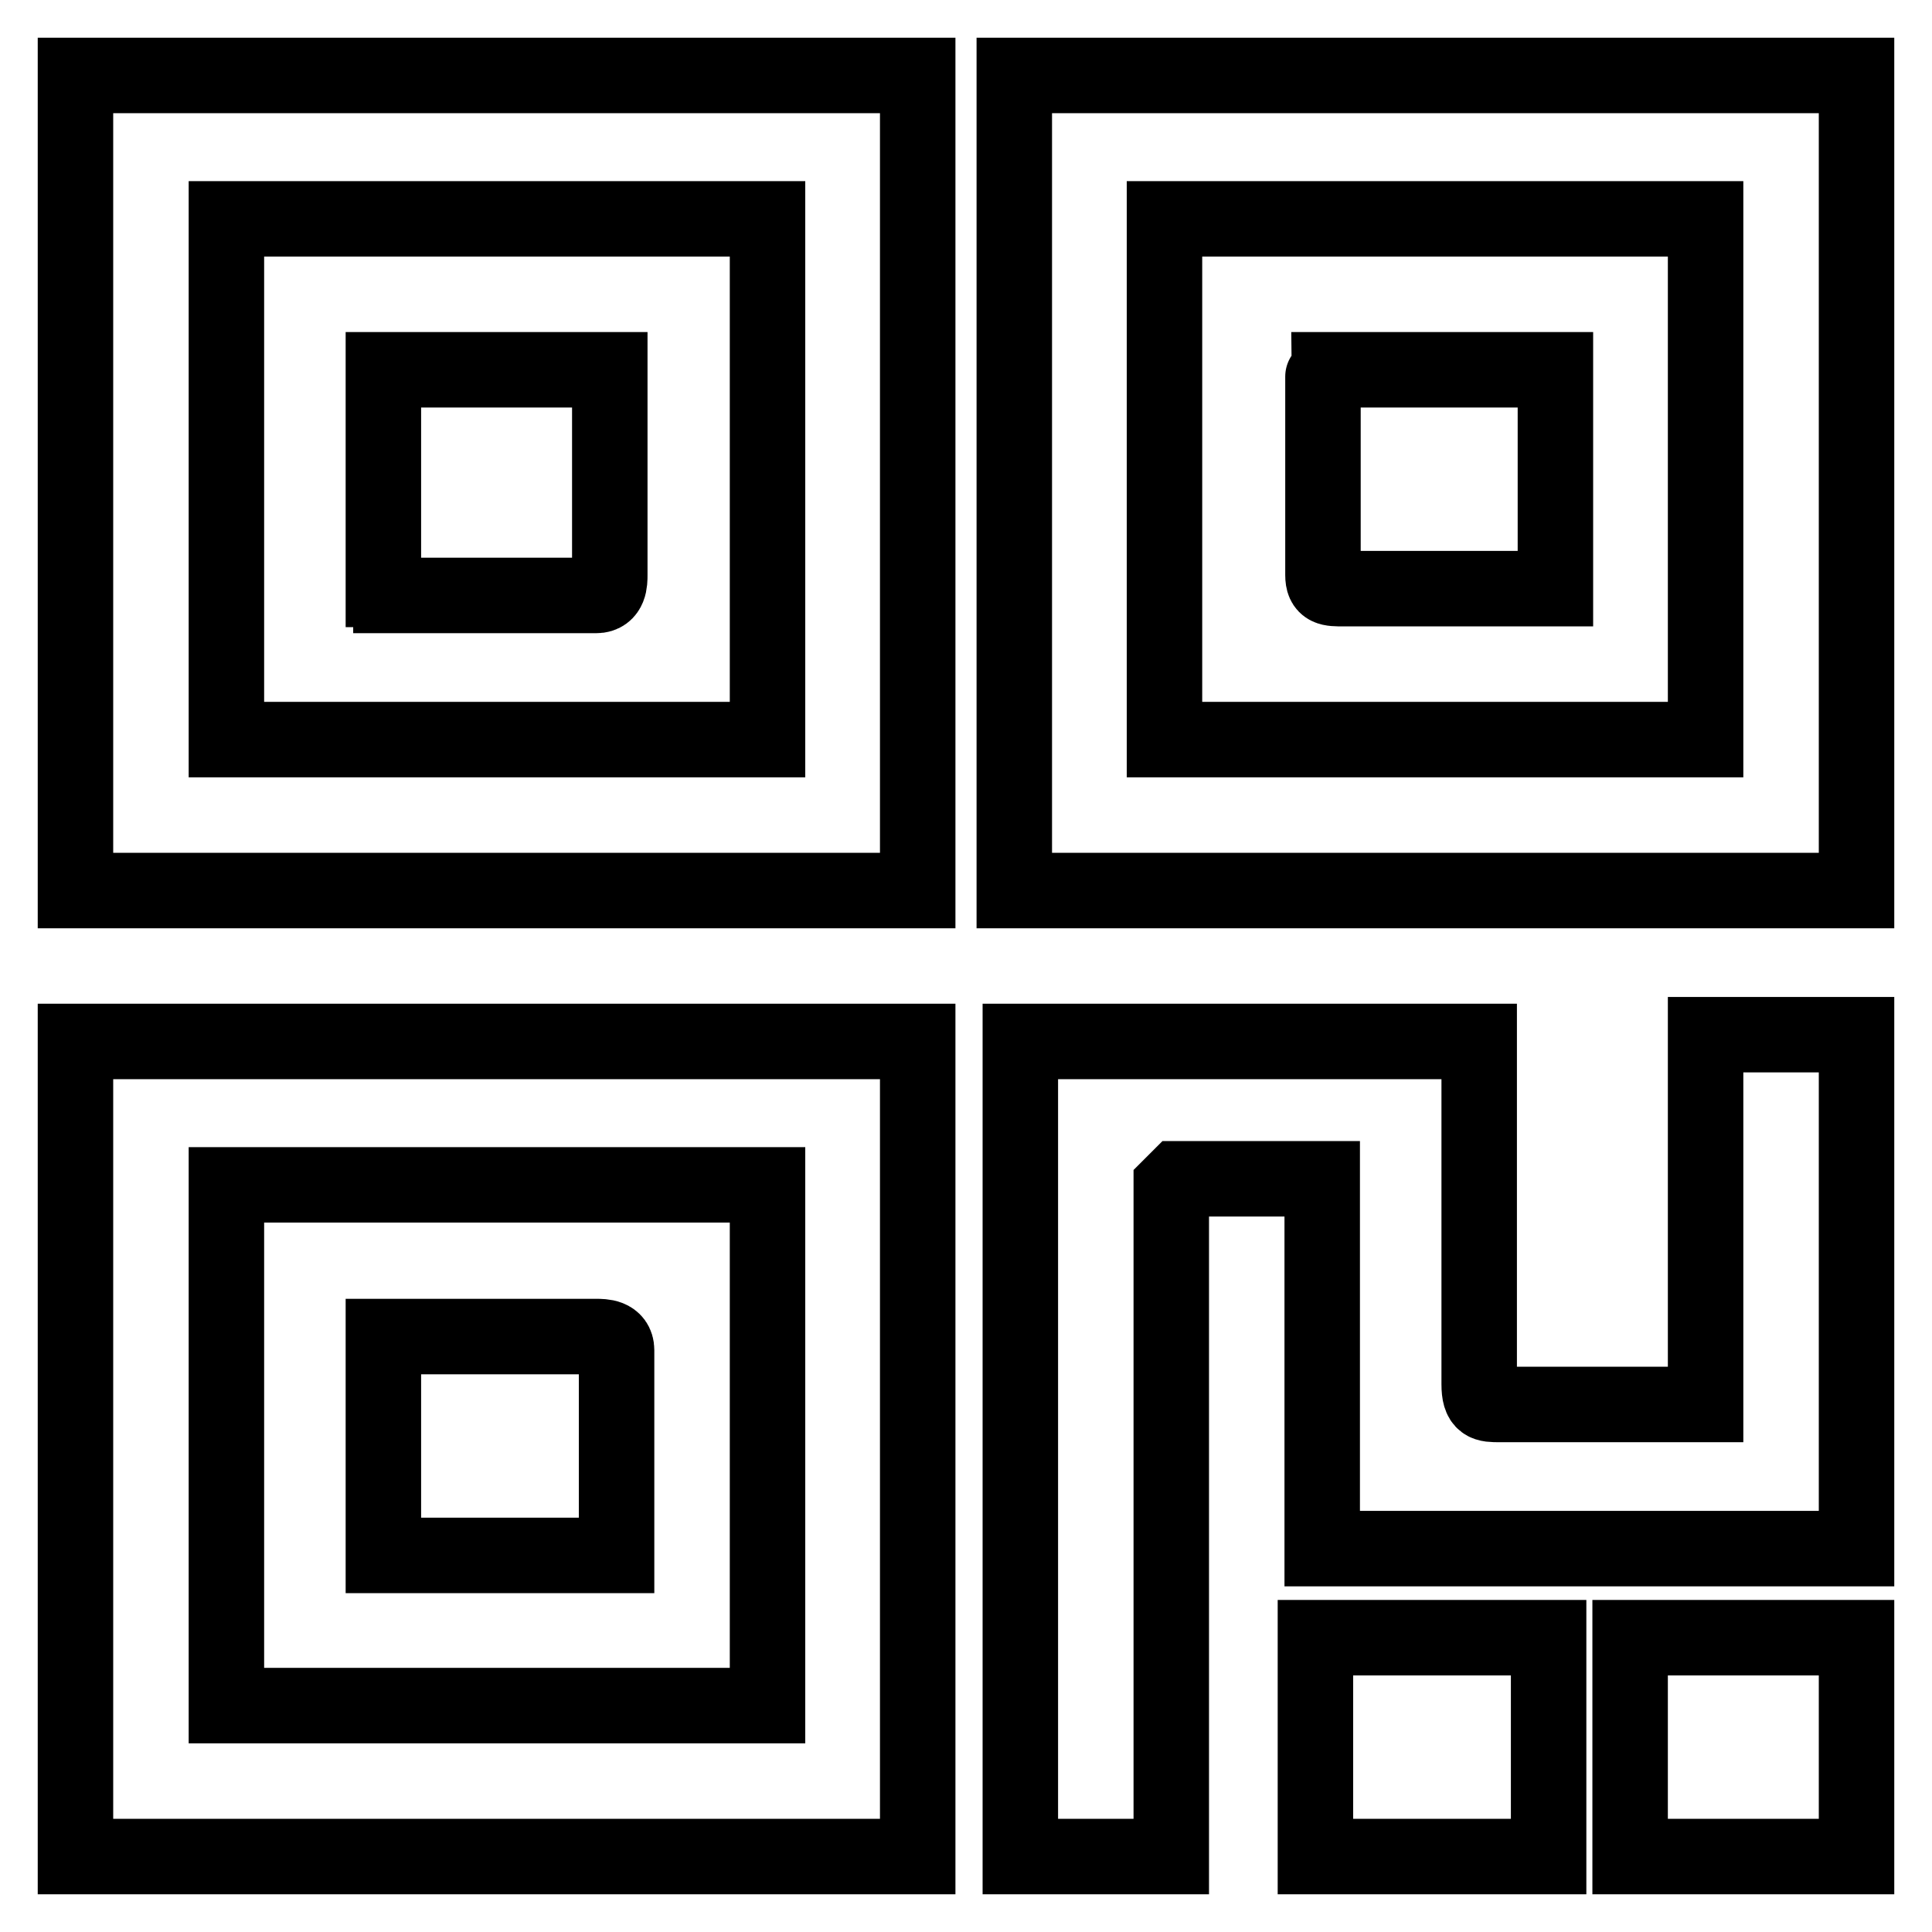 <?xml version="1.0" encoding="utf-8"?>
<!-- Svg Vector Icons : http://www.onlinewebfonts.com/icon -->
<!DOCTYPE svg PUBLIC "-//W3C//DTD SVG 1.1//EN" "http://www.w3.org/Graphics/SVG/1.1/DTD/svg11.dtd">
<svg version="1.1" xmlns="http://www.w3.org/2000/svg" xmlns:xlink="http://www.w3.org/1999/xlink" x="0px" y="0px" viewBox="0 0 256 256" enable-background="new 0 0 256 256" xml:space="preserve">
<g> <path stroke-width="10" fill-opacity="0" stroke="#000000"  d="M155.2,246h-20V138h60.8v45.4c0,2.7,0.9,2.7,2.7,2.7H226v-49h20v68.1h-70.8v-49h-19.1l-0.9,0.9V246z  M174.3,246v-29h30.9v29H174.3z M216,246v-29h30v29H216L216,246z M10,10h111.6v108H10V10z M101.7,98v-69H30v69H101.7z M50.8,78.1 V49h30v27.2c0,0.9,0,2.7-1.8,2.7H51.8C51.8,78.1,51.8,78.1,50.8,78.1z M10,138h111.6v108H10V138z M101.7,226v-69H30v69H101.7z  M50.8,206.1v-29H79c0.9,0,2.7,0,2.7,1.8v27.2H50.8z M134.4,10H246v108H134.4V10z M226,98v-69h-71.7v69H226L226,98z M176.1,49h30 v29h-28.1c-1.8,0-2.7,0-2.7-1.8V49.9C175.2,49.9,176.1,49.9,176.1,49z"/></g>
</svg>
